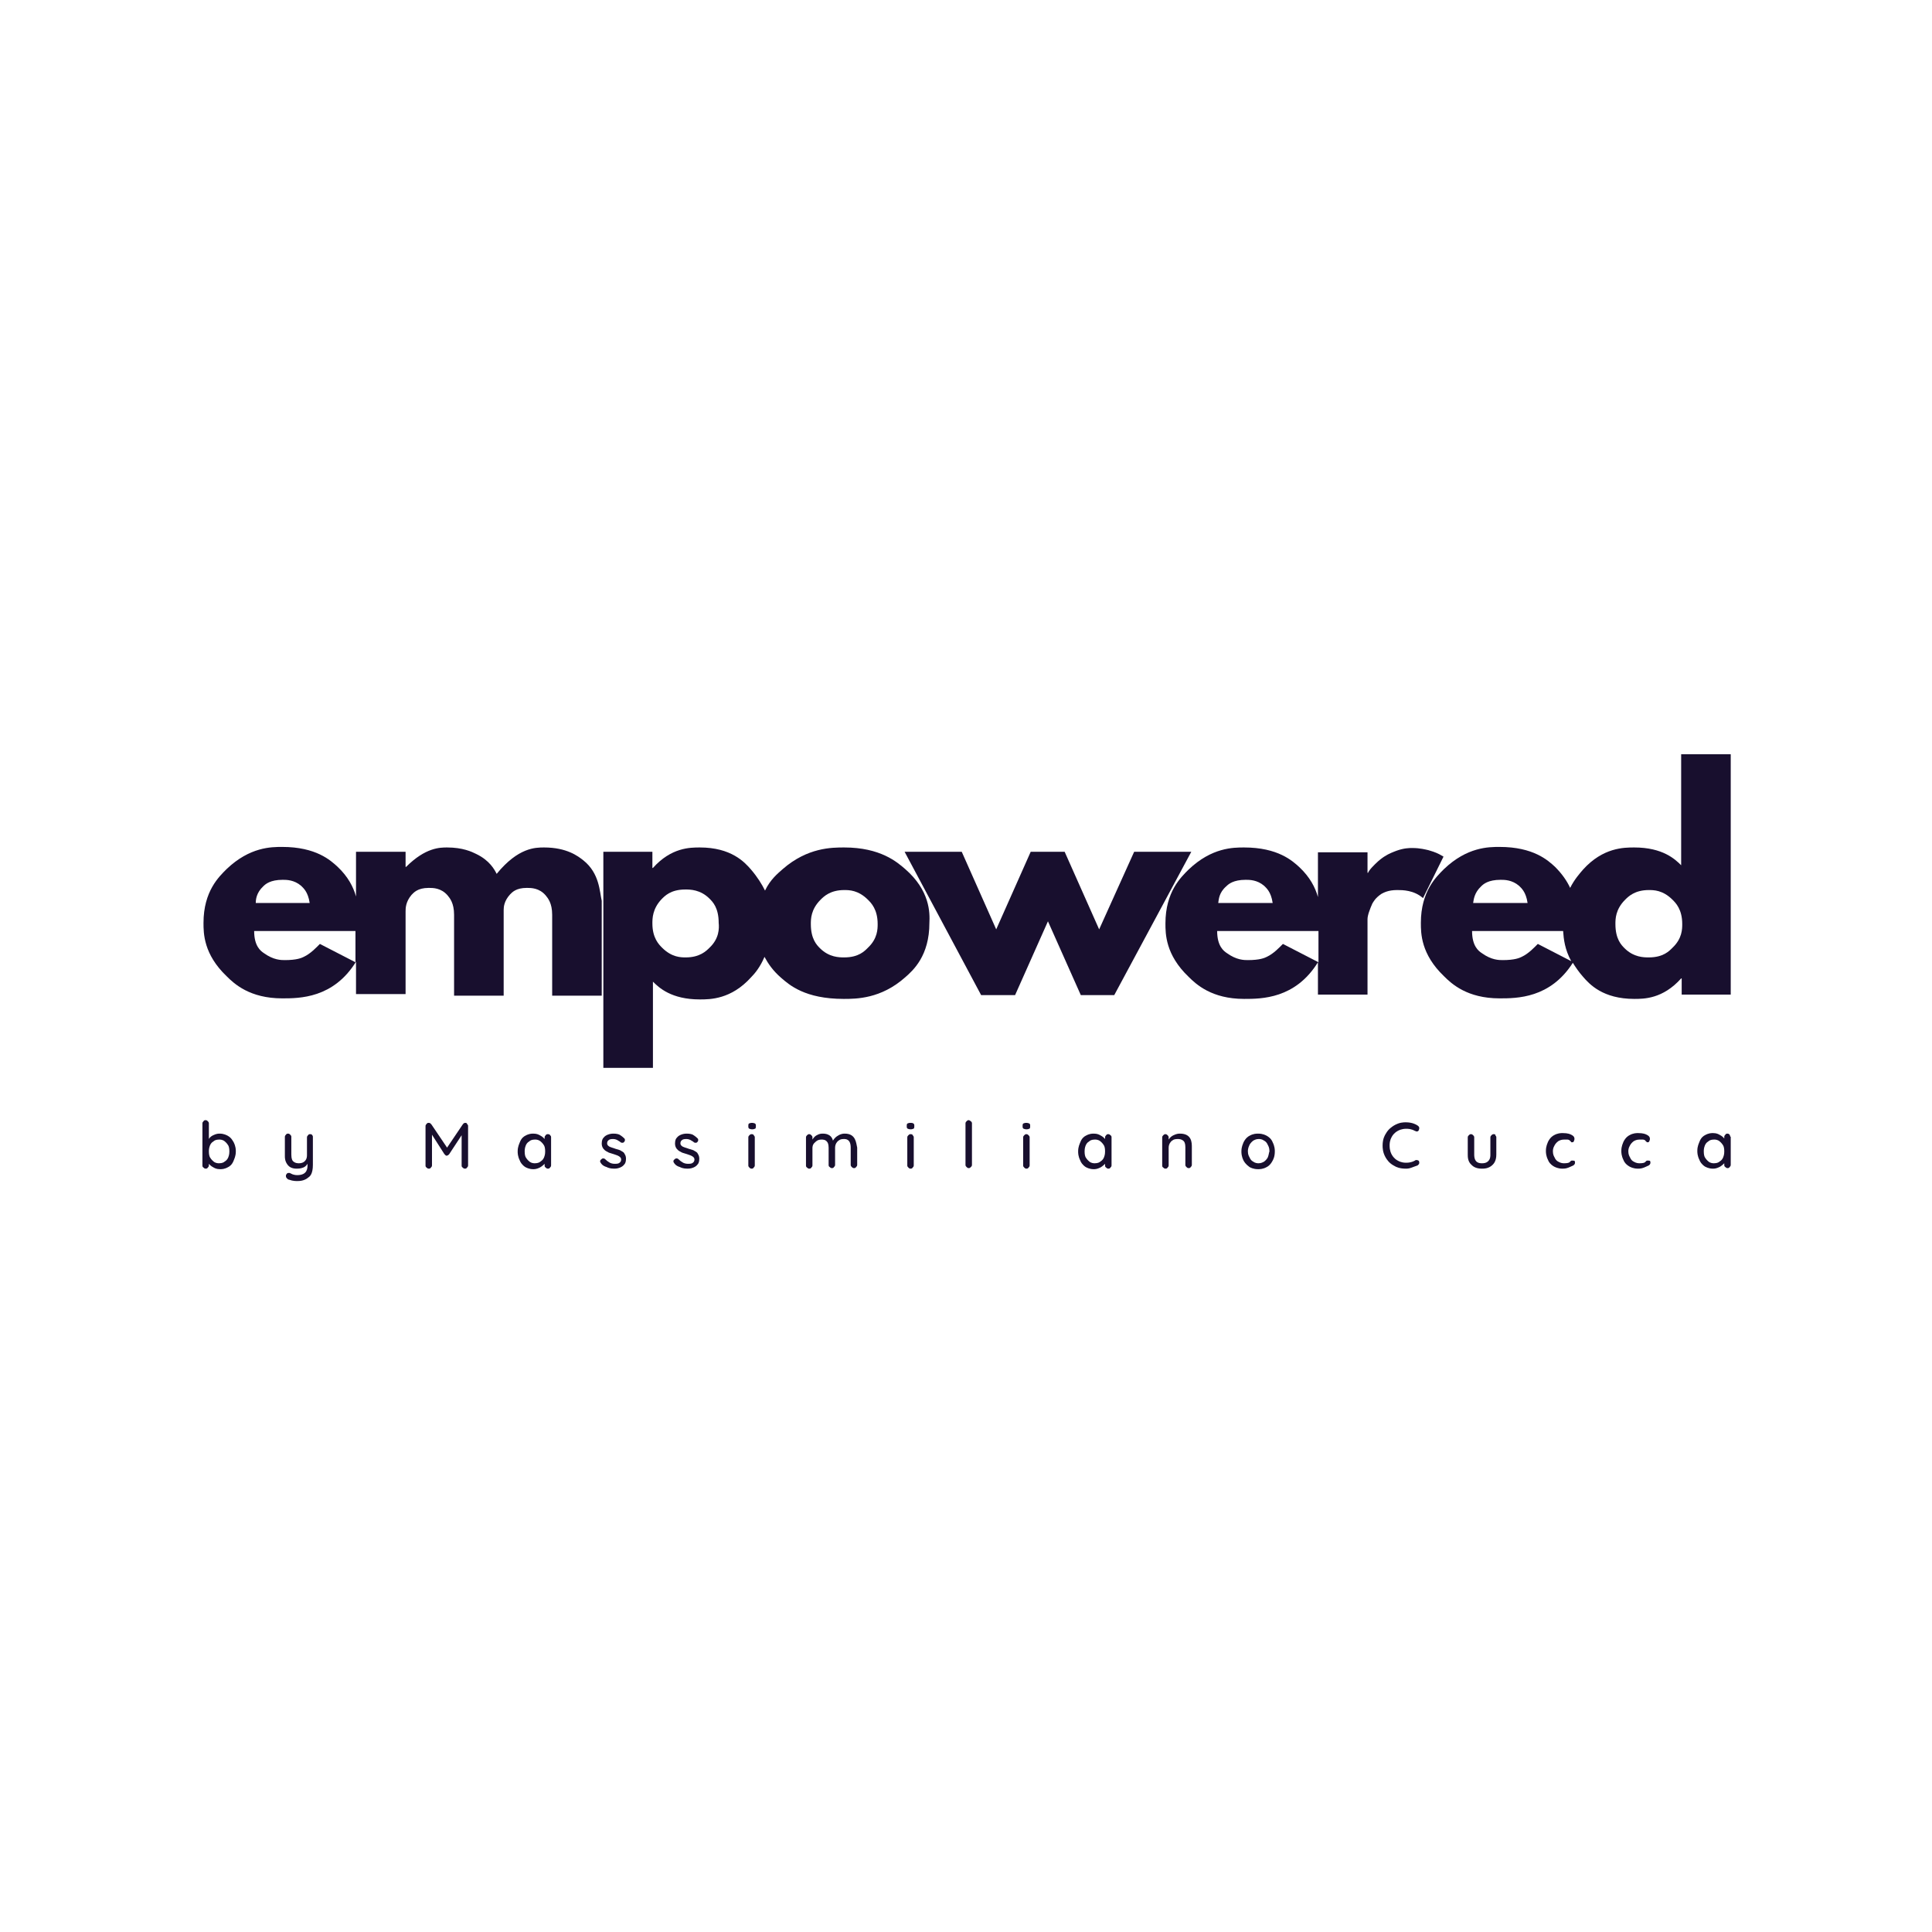 <svg xmlns="http://www.w3.org/2000/svg" xmlns:xlink="http://www.w3.org/1999/xlink" width="500" viewBox="0 0 375 375" height="500" preserveAspectRatio="xMidYMid meet"><path fill="#180f2e" d="M 113.242 167.004 C 112.195 166.168 110 164.492 105.605 164.492 C 103.934 164.492 100.586 164.492 96.402 169.617 C 95.98 168.781 95.039 167.004 92.426 165.75 C 91.59 165.328 89.812 164.492 86.777 164.492 C 85.418 164.492 82.594 164.492 78.828 168.258 L 78.723 168.258 L 78.723 165.328 L 69.102 165.328 L 69.102 174.012 C 68.578 172.129 67.531 170.141 65.543 168.258 C 64.184 167.004 61.359 164.387 54.77 164.387 C 52.676 164.387 48.492 164.387 43.996 168.676 C 42.531 170.141 39.5 172.965 39.5 179.137 C 39.5 181.125 39.5 185.203 43.996 189.492 C 45.461 190.957 48.492 193.781 54.77 193.781 C 58.117 193.781 64.707 193.781 69.102 186.668 L 69.102 192.945 L 78.723 192.945 L 78.723 176.941 C 78.723 176.312 78.723 175.059 79.875 173.699 C 80.293 173.281 81.023 172.34 83.223 172.34 C 84.059 172.34 85.625 172.34 86.883 173.801 C 87.301 174.324 88.137 175.266 88.137 177.566 L 88.137 193.258 L 97.762 193.258 L 97.762 176.625 C 97.762 176 97.863 174.848 99.016 173.594 C 99.434 173.176 100.168 172.34 102.258 172.34 C 103.094 172.34 104.664 172.34 105.918 173.801 C 106.336 174.324 107.176 175.266 107.176 177.566 L 107.176 193.258 L 116.797 193.258 L 116.797 174.848 C 116.379 173.07 116.379 169.516 113.242 167.004 Z M 51.109 172.023 C 51.527 171.605 52.469 170.77 54.875 170.77 C 55.605 170.77 57.07 170.77 58.43 171.918 C 58.848 172.34 59.789 173.07 60.105 175.266 L 49.645 175.266 C 49.645 174.641 49.75 173.281 51.109 172.023 Z M 62.09 183.215 C 61.465 183.844 60.312 185.098 58.953 185.727 C 58.535 185.938 57.594 186.355 55.293 186.355 C 54.559 186.355 53.098 186.355 51.215 184.996 C 50.586 184.578 49.332 183.637 49.332 180.707 L 68.996 180.707 L 68.996 186.773 Z M 62.09 183.215 " fill-opacity="1" fill-rule="nonzero"></path><path fill="#180f2e" d="M 175.688 168.676 C 174.117 167.316 170.875 164.492 163.867 164.492 C 161.461 164.492 156.754 164.492 151.941 168.676 C 151 169.516 149.539 170.664 148.492 172.859 C 147.863 171.605 147.027 170.246 145.773 168.781 C 144.516 167.316 141.902 164.492 135.836 164.492 C 133.953 164.492 130.289 164.492 126.734 168.469 L 126.629 168.469 L 126.629 165.328 L 117.109 165.328 L 117.109 207.273 L 126.734 207.273 L 126.734 190.539 C 127.887 191.688 130.289 193.988 135.836 193.988 C 137.82 193.988 141.902 193.988 145.773 189.703 C 146.504 188.969 147.551 187.715 148.387 185.727 C 149.117 187.086 150.059 188.445 151.629 189.805 C 153.199 191.164 156.23 193.887 163.762 193.887 C 166.168 193.887 170.98 193.887 175.688 189.703 C 177.258 188.34 180.395 185.516 180.395 179.137 C 180.5 177.148 180.5 172.859 175.688 168.676 Z M 137.719 183.949 C 137.09 184.578 135.836 185.832 133.113 185.832 C 132.172 185.832 130.395 185.832 128.512 183.949 C 127.887 183.32 126.629 182.066 126.629 179.242 C 126.629 178.301 126.629 176.418 128.406 174.535 C 129.035 173.906 130.188 172.652 133.012 172.652 C 133.953 172.652 135.938 172.652 137.719 174.43 C 138.344 175.059 139.496 176.207 139.496 179.137 C 139.602 180.184 139.602 182.172 137.719 183.949 Z M 168.469 183.949 C 167.844 184.578 166.691 185.832 163.867 185.832 C 162.926 185.832 160.938 185.832 159.16 184.055 C 158.531 183.426 157.383 182.273 157.383 179.348 C 157.383 178.406 157.383 176.523 159.266 174.641 C 159.895 174.012 161.148 172.758 163.867 172.758 C 164.809 172.758 166.586 172.758 168.469 174.641 C 169.098 175.266 170.352 176.523 170.352 179.348 C 170.352 180.289 170.352 182.172 168.469 183.949 Z M 168.469 183.949 " fill-opacity="1" fill-rule="nonzero"></path><path fill="#180f2e" d="M 220.141 165.328 L 213.344 180.391 L 206.648 165.328 L 200.059 165.328 L 193.363 180.391 L 186.672 165.328 L 175.582 165.328 L 190.438 193.152 L 197.027 193.152 L 203.406 178.824 L 209.785 193.152 L 216.273 193.152 L 231.23 165.328 Z M 220.141 165.328 " fill-opacity="1" fill-rule="nonzero"></path><path fill="#180f2e" d="M 280.184 166.27 L 279.449 165.852 C 279.242 165.75 278.719 165.434 277.254 165.016 C 276.73 164.91 275.684 164.598 274.117 164.598 C 273.594 164.598 272.547 164.598 271.082 165.121 C 270.559 165.328 269.617 165.645 268.676 166.27 C 268.363 166.48 267.734 166.898 266.898 167.734 C 266.586 168.051 266.062 168.574 265.852 168.887 C 265.746 168.992 265.645 169.199 265.539 169.41 L 265.434 169.41 L 265.434 165.434 L 255.812 165.434 L 255.812 174.117 C 255.289 172.234 254.242 170.246 252.254 168.363 C 250.895 167.109 248.07 164.492 241.48 164.492 C 239.391 164.492 235.203 164.492 230.707 168.781 C 229.242 170.246 226.211 173.07 226.211 179.242 C 226.211 181.23 226.211 185.309 230.707 189.598 C 232.172 191.062 235.203 193.887 241.48 193.887 C 244.828 193.887 251.418 193.887 255.812 186.773 L 255.812 193.047 L 265.434 193.047 L 265.434 178.406 C 265.434 178.301 265.434 177.988 265.645 177.254 C 265.746 177.047 265.852 176.523 266.375 175.371 C 266.586 175.059 266.898 174.324 268.152 173.488 C 268.57 173.281 269.41 172.758 271.188 172.758 C 272.234 172.758 274.43 172.758 276.207 174.324 Z M 238.027 172.023 C 238.449 171.605 239.391 170.77 241.793 170.77 C 242.527 170.77 243.992 170.77 245.352 171.918 C 245.77 172.34 246.711 173.07 247.023 175.266 L 236.461 175.266 C 236.566 174.641 236.566 173.281 238.027 172.023 Z M 249.012 183.215 C 248.383 183.844 247.234 185.098 245.875 185.727 C 245.457 185.938 244.516 186.355 242.215 186.355 C 241.48 186.355 240.016 186.355 238.133 184.996 C 237.508 184.578 236.25 183.637 236.25 180.707 L 255.914 180.707 L 255.914 186.773 Z M 249.012 183.215 " fill-opacity="1" fill-rule="nonzero"></path><path fill="#180f2e" d="M 326.312 146.5 L 326.312 167.945 C 325.16 166.793 322.754 164.492 317.211 164.492 C 315.223 164.492 311.145 164.492 307.273 168.781 C 306.648 169.516 305.602 170.664 304.766 172.34 C 304.137 170.977 303.195 169.617 301.836 168.258 C 300.477 167.004 297.652 164.387 291.062 164.387 C 288.969 164.387 284.785 164.387 280.289 168.676 C 278.824 170.141 275.789 172.965 275.789 179.137 C 275.789 181.125 275.789 185.203 280.289 189.492 C 281.75 190.957 284.785 193.781 291.062 193.781 C 294.41 193.781 300.895 193.781 305.285 186.879 C 305.809 187.715 306.438 188.656 307.273 189.598 C 308.531 191.062 311.145 193.887 317.211 193.887 C 319.094 193.887 322.754 193.887 326.312 189.91 L 326.414 189.91 L 326.414 193.047 L 335.934 193.047 L 335.934 146.398 L 326.312 146.398 Z M 287.504 172.023 C 287.922 171.605 288.863 170.77 291.27 170.77 C 292.004 170.77 293.469 170.77 294.828 171.918 C 295.246 172.34 296.188 173.07 296.5 175.266 L 285.938 175.266 C 286.039 174.641 286.145 173.281 287.504 172.023 Z M 298.488 183.215 C 297.859 183.844 296.711 185.098 295.352 185.727 C 294.93 185.938 293.988 186.355 291.688 186.355 C 290.957 186.355 289.492 186.355 287.609 184.996 C 286.98 184.578 285.727 183.637 285.727 180.707 L 303.402 180.707 C 303.508 182.273 303.719 184.262 304.973 186.562 Z M 324.637 183.949 C 324.012 184.578 322.859 185.832 320.035 185.832 C 319.094 185.832 317.105 185.832 315.328 184.055 C 314.699 183.426 313.551 182.273 313.551 179.348 C 313.551 178.406 313.551 176.523 315.434 174.641 C 316.059 174.012 317.316 172.758 320.035 172.758 C 320.977 172.758 322.754 172.758 324.637 174.641 C 325.266 175.266 326.52 176.523 326.52 179.348 C 326.52 180.289 326.52 182.172 324.637 183.949 Z M 324.637 183.949 " fill-opacity="1" fill-rule="nonzero"></path><path fill="#180f2e" d="M 44.207 220.453 C 43.996 220.348 43.473 220.035 42.637 220.035 C 42.426 220.035 42.008 220.035 41.383 220.348 C 41.172 220.453 40.754 220.664 40.543 221.082 L 40.543 218.047 C 40.543 217.945 40.543 217.84 40.336 217.629 C 40.23 217.523 40.125 217.422 39.918 217.422 C 39.812 217.422 39.602 217.422 39.5 217.629 C 39.395 217.734 39.289 217.84 39.289 218.047 L 39.289 226.207 C 39.289 226.312 39.289 226.52 39.5 226.625 C 39.602 226.73 39.707 226.836 39.918 226.836 C 40.02 226.836 40.23 226.836 40.336 226.625 C 40.441 226.52 40.543 226.418 40.543 226.207 L 40.543 225.895 C 40.648 225.996 40.859 226.312 41.484 226.625 C 41.695 226.73 42.008 226.938 42.742 226.938 C 43.055 226.938 43.578 226.938 44.309 226.52 C 44.52 226.418 45.043 226.102 45.355 225.266 C 45.461 224.953 45.773 224.43 45.773 223.488 C 45.773 223.172 45.773 222.547 45.355 221.711 C 45.148 221.395 44.938 220.871 44.207 220.453 Z M 44.309 224.637 C 44.207 224.848 44.102 225.16 43.578 225.477 C 43.473 225.578 43.16 225.789 42.531 225.789 C 42.324 225.789 41.902 225.789 41.484 225.477 C 41.383 225.371 41.066 225.16 40.754 224.637 C 40.648 224.43 40.543 224.113 40.543 223.488 C 40.543 223.277 40.543 222.859 40.754 222.336 C 40.859 222.129 40.961 221.812 41.484 221.5 C 41.59 221.395 41.902 221.188 42.531 221.188 C 42.742 221.188 43.16 221.188 43.578 221.5 C 43.684 221.605 43.996 221.812 44.309 222.336 C 44.414 222.547 44.52 222.859 44.52 223.488 C 44.52 223.695 44.52 224.113 44.309 224.637 Z M 44.309 224.637 " fill-opacity="1" fill-rule="nonzero"></path><path fill="#180f2e" d="M 60.207 220.141 C 60.105 220.141 59.895 220.141 59.789 220.348 C 59.688 220.453 59.582 220.559 59.582 220.77 L 59.582 224.219 C 59.582 224.43 59.582 224.953 59.164 225.371 C 59.059 225.477 58.746 225.789 58.012 225.789 C 57.805 225.789 57.281 225.789 56.863 225.371 C 56.758 225.266 56.547 224.953 56.547 224.113 L 56.547 220.664 C 56.547 220.559 56.547 220.453 56.34 220.246 C 56.234 220.141 56.129 220.035 55.922 220.035 C 55.816 220.035 55.605 220.035 55.5 220.246 C 55.398 220.348 55.293 220.453 55.293 220.664 L 55.293 224.43 C 55.293 224.742 55.293 225.477 55.922 226.207 C 56.129 226.418 56.547 226.836 57.594 226.836 C 57.805 226.836 58.324 226.836 58.848 226.625 C 59.059 226.52 59.371 226.418 59.688 225.895 L 59.688 226.102 C 59.688 226.73 59.688 228.09 57.699 228.09 C 57.594 228.09 57.281 228.09 56.965 227.984 C 56.863 227.984 56.652 227.879 56.234 227.672 C 56.234 227.672 56.129 227.672 56.023 227.672 C 55.922 227.672 55.816 227.672 55.711 227.777 C 55.711 227.777 55.605 227.879 55.5 228.09 C 55.5 228.09 55.5 228.195 55.5 228.301 C 55.5 228.402 55.5 228.613 55.922 228.926 C 56.023 228.926 56.234 229.031 56.652 229.137 C 56.758 229.137 57.07 229.242 57.594 229.242 C 58.117 229.242 59.059 229.242 59.895 228.508 C 60.207 228.301 60.73 227.777 60.73 226.102 L 60.73 220.664 C 60.73 220.559 60.73 220.453 60.523 220.246 C 60.629 220.246 60.418 220.141 60.207 220.141 Z M 60.207 220.141 " fill-opacity="1" fill-rule="nonzero"></path><path fill="#180f2e" d="M 90.332 217.945 C 90.23 217.945 90.02 217.945 89.812 218.258 L 86.777 222.754 L 83.742 218.258 C 83.742 218.258 83.641 218.152 83.535 218.047 C 83.535 218.047 83.43 217.945 83.223 217.945 C 83.117 217.945 82.906 217.945 82.801 218.152 C 82.699 218.258 82.594 218.363 82.594 218.57 L 82.594 226.207 C 82.594 226.312 82.594 226.52 82.801 226.625 C 82.906 226.73 83.012 226.836 83.223 226.836 C 83.324 226.836 83.535 226.836 83.641 226.625 C 83.742 226.52 83.848 226.418 83.848 226.207 L 83.848 220.246 L 86.254 224.012 C 86.254 224.012 86.359 224.113 86.465 224.219 C 86.465 224.219 86.566 224.324 86.672 224.324 C 86.672 224.324 86.777 224.324 86.988 224.219 C 86.988 224.219 87.09 224.113 87.195 224.012 L 89.602 220.348 L 89.602 226.207 C 89.602 226.312 89.602 226.52 89.812 226.625 C 89.914 226.73 90.02 226.836 90.23 226.836 C 90.332 226.836 90.543 226.836 90.648 226.625 C 90.754 226.52 90.855 226.418 90.855 226.207 L 90.855 218.57 C 90.855 218.465 90.855 218.363 90.648 218.152 C 90.648 218.047 90.543 217.945 90.332 217.945 Z M 90.332 217.945 " fill-opacity="1" fill-rule="nonzero"></path><path fill="#180f2e" d="M 106.336 220.141 C 106.234 220.141 106.023 220.141 105.918 220.348 C 105.816 220.453 105.711 220.559 105.711 220.77 L 105.711 221.082 C 105.605 220.977 105.395 220.664 104.77 220.348 C 104.559 220.246 104.246 220.035 103.512 220.035 C 103.199 220.035 102.676 220.035 101.945 220.453 C 101.734 220.559 101.211 220.871 100.898 221.711 C 100.793 222.023 100.48 222.547 100.48 223.488 C 100.48 223.801 100.48 224.43 100.898 225.266 C 101.004 225.578 101.316 226.102 101.945 226.52 C 102.152 226.625 102.676 226.938 103.512 226.938 C 103.723 226.938 104.141 226.938 104.77 226.625 C 104.977 226.52 105.293 226.312 105.711 225.895 L 105.711 226.207 C 105.711 226.312 105.711 226.52 105.918 226.625 C 106.023 226.73 106.129 226.836 106.336 226.836 C 106.441 226.836 106.652 226.836 106.758 226.625 C 106.859 226.52 106.965 226.418 106.965 226.207 L 106.965 220.77 C 106.965 220.664 106.965 220.453 106.758 220.348 C 106.758 220.246 106.652 220.141 106.336 220.141 Z M 105.605 224.637 C 105.5 224.848 105.395 225.16 104.875 225.477 C 104.77 225.578 104.453 225.789 103.828 225.789 C 103.617 225.789 103.199 225.789 102.781 225.477 C 102.676 225.371 102.363 225.16 102.051 224.637 C 101.945 224.43 101.84 224.113 101.84 223.488 C 101.84 223.277 101.84 222.859 102.051 222.336 C 102.152 222.129 102.258 221.812 102.781 221.5 C 102.887 221.395 103.199 221.188 103.828 221.188 C 104.035 221.188 104.453 221.188 104.875 221.5 C 104.977 221.605 105.293 221.812 105.605 222.336 C 105.711 222.547 105.816 222.859 105.816 223.488 C 105.816 223.695 105.816 224.113 105.605 224.637 Z M 105.605 224.637 " fill-opacity="1" fill-rule="nonzero"></path><path fill="#180f2e" d="M 120.562 223.383 C 120.457 223.277 120.145 223.172 119.414 222.965 C 119.203 222.859 118.68 222.754 118.262 222.547 C 118.156 222.441 117.844 222.336 117.844 221.918 C 117.844 221.812 117.844 221.5 118.156 221.289 C 118.262 221.188 118.473 221.082 118.992 221.082 C 119.098 221.082 119.414 221.082 119.832 221.289 C 119.934 221.395 120.25 221.5 120.457 221.711 C 120.457 221.711 120.562 221.812 120.773 221.812 C 120.875 221.812 120.98 221.812 121.086 221.711 C 121.191 221.605 121.297 221.5 121.297 221.289 C 121.297 221.188 121.297 221.082 121.191 220.977 C 121.086 220.871 120.773 220.559 120.25 220.246 C 120.039 220.141 119.621 220.035 119.098 220.035 C 118.891 220.035 118.473 220.035 117.949 220.246 C 117.738 220.348 117.426 220.453 117.113 220.871 C 117.008 220.977 116.797 221.289 116.797 221.918 C 116.797 222.129 116.797 222.547 117.113 222.965 C 117.215 223.07 117.426 223.383 117.949 223.594 C 118.055 223.695 118.367 223.801 119.098 224.012 C 119.309 224.113 119.832 224.219 120.145 224.43 C 120.25 224.535 120.562 224.637 120.562 225.055 C 120.562 225.16 120.562 225.477 120.25 225.684 C 120.145 225.789 119.934 225.895 119.414 225.895 C 119.203 225.895 118.785 225.895 118.367 225.684 C 118.262 225.578 117.949 225.477 117.531 225.055 C 117.426 224.953 117.32 224.848 117.109 224.848 C 117.008 224.848 116.902 224.848 116.797 224.953 C 116.691 225.055 116.484 225.16 116.484 225.371 C 116.484 225.477 116.484 225.578 116.59 225.684 C 116.691 225.895 117.008 226.312 117.738 226.52 C 117.949 226.625 118.367 226.836 119.203 226.836 C 119.414 226.836 119.832 226.836 120.355 226.625 C 120.562 226.52 120.875 226.418 121.191 225.996 C 121.297 225.895 121.504 225.578 121.504 224.953 C 121.504 224.742 121.504 224.324 121.191 223.906 C 121.191 223.801 120.98 223.594 120.562 223.383 Z M 120.562 223.383 " fill-opacity="1" fill-rule="nonzero"></path><path fill="#180f2e" d="M 134.789 223.383 C 134.684 223.277 134.371 223.172 133.637 222.965 C 133.43 222.859 132.906 222.754 132.488 222.547 C 132.383 222.441 132.07 222.336 132.07 221.918 C 132.07 221.812 132.07 221.5 132.383 221.289 C 132.488 221.188 132.695 221.082 133.219 221.082 C 133.324 221.082 133.637 221.082 134.055 221.289 C 134.16 221.395 134.477 221.5 134.684 221.711 C 134.684 221.711 134.789 221.812 134.996 221.812 C 135.102 221.812 135.207 221.812 135.312 221.711 C 135.418 221.605 135.52 221.5 135.52 221.289 C 135.52 221.188 135.52 221.082 135.418 220.977 C 135.312 220.871 134.996 220.559 134.477 220.246 C 134.266 220.141 133.848 220.035 133.324 220.035 C 133.113 220.035 132.695 220.035 132.172 220.246 C 131.965 220.348 131.652 220.453 131.336 220.871 C 131.23 220.977 131.023 221.289 131.023 221.918 C 131.023 222.129 131.023 222.547 131.336 222.965 C 131.441 223.07 131.652 223.383 132.172 223.594 C 132.277 223.695 132.594 223.801 133.324 224.012 C 133.535 224.113 134.055 224.219 134.371 224.43 C 134.477 224.535 134.789 224.637 134.789 225.055 C 134.789 225.16 134.789 225.477 134.477 225.684 C 134.371 225.789 134.16 225.895 133.637 225.895 C 133.43 225.895 133.012 225.895 132.594 225.684 C 132.488 225.578 132.172 225.477 131.754 225.055 C 131.652 224.953 131.547 224.848 131.336 224.848 C 131.23 224.848 131.129 224.848 131.023 224.953 C 130.918 225.055 130.711 225.16 130.711 225.371 C 130.711 225.477 130.711 225.578 130.812 225.684 C 130.918 225.895 131.23 226.312 131.965 226.52 C 132.172 226.625 132.594 226.836 133.43 226.836 C 133.637 226.836 134.055 226.836 134.578 226.625 C 134.789 226.52 135.102 226.418 135.418 225.996 C 135.52 225.895 135.73 225.578 135.73 224.953 C 135.73 224.742 135.73 224.324 135.418 223.906 C 135.418 223.801 135.207 223.594 134.789 223.383 Z M 134.789 223.383 " fill-opacity="1" fill-rule="nonzero"></path><path fill="#180f2e" d="M 145.875 220.141 C 145.773 220.141 145.668 220.141 145.457 220.348 C 145.352 220.453 145.25 220.559 145.25 220.77 L 145.25 226.207 C 145.25 226.312 145.25 226.418 145.457 226.625 C 145.562 226.73 145.668 226.836 145.875 226.836 C 145.98 226.836 146.191 226.836 146.293 226.625 C 146.398 226.52 146.504 226.418 146.504 226.207 L 146.504 220.77 C 146.504 220.664 146.504 220.559 146.293 220.348 C 146.293 220.246 146.191 220.141 145.875 220.141 Z M 145.875 220.141 " fill-opacity="1" fill-rule="nonzero"></path><path fill="#180f2e" d="M 145.98 217.945 C 145.875 217.945 145.668 217.945 145.457 218.047 C 145.352 218.047 145.25 218.152 145.25 218.465 L 145.25 218.676 C 145.25 218.781 145.25 218.988 145.457 219.094 C 145.562 219.094 145.668 219.199 145.98 219.199 C 146.086 219.199 146.293 219.199 146.504 219.094 C 146.609 219.094 146.715 218.988 146.715 218.676 L 146.715 218.465 C 146.715 218.363 146.715 218.152 146.504 218.047 C 146.398 218.047 146.293 217.945 145.98 217.945 Z M 145.98 217.945 " fill-opacity="1" fill-rule="nonzero"></path><path fill="#180f2e" d="M 163.973 220.035 C 163.762 220.035 163.238 220.035 162.613 220.453 C 162.402 220.559 161.984 220.871 161.672 221.395 C 161.566 220.977 161.254 220.035 159.684 220.035 C 159.473 220.035 159.055 220.035 158.531 220.348 C 158.324 220.453 158.012 220.664 157.695 221.188 L 157.695 220.77 C 157.695 220.664 157.695 220.559 157.488 220.348 C 157.383 220.246 157.277 220.141 157.07 220.141 C 156.965 220.141 156.859 220.141 156.648 220.348 C 156.547 220.453 156.441 220.559 156.441 220.77 L 156.441 226.207 C 156.441 226.312 156.441 226.52 156.648 226.625 C 156.754 226.73 156.859 226.836 157.07 226.836 C 157.172 226.836 157.383 226.836 157.488 226.625 C 157.59 226.52 157.695 226.418 157.695 226.207 L 157.695 222.859 C 157.695 222.652 157.695 222.129 158.219 221.711 C 158.43 221.5 158.742 221.188 159.473 221.188 C 159.684 221.188 160.207 221.188 160.52 221.605 C 160.625 221.711 160.836 222.023 160.836 222.754 L 160.836 226.102 C 160.836 226.207 160.836 226.418 161.043 226.52 C 161.148 226.625 161.254 226.73 161.461 226.73 C 161.566 226.73 161.777 226.73 161.879 226.52 C 161.984 226.418 162.09 226.312 162.09 226.102 L 162.09 222.754 C 162.09 222.652 162.09 222.336 162.297 221.918 C 162.402 221.812 162.508 221.5 162.926 221.289 C 163.031 221.188 163.344 221.082 163.762 221.082 C 164.18 221.082 165.121 221.082 165.121 222.754 L 165.121 226.102 C 165.121 226.207 165.121 226.312 165.332 226.52 C 165.438 226.625 165.543 226.73 165.75 226.73 C 165.855 226.73 166.062 226.73 166.168 226.52 C 166.273 226.418 166.379 226.312 166.379 226.102 L 166.379 222.754 C 166.168 221.918 166.168 220.035 163.973 220.035 Z M 163.973 220.035 " fill-opacity="1" fill-rule="nonzero"></path><path fill="#180f2e" d="M 176.734 220.141 C 176.629 220.141 176.523 220.141 176.316 220.348 C 176.211 220.453 176.105 220.559 176.105 220.77 L 176.105 226.207 C 176.105 226.312 176.105 226.418 176.316 226.625 C 176.418 226.73 176.523 226.836 176.734 226.836 C 176.84 226.836 177.047 226.836 177.152 226.625 C 177.258 226.52 177.359 226.418 177.359 226.207 L 177.359 220.77 C 177.359 220.664 177.359 220.559 177.152 220.348 C 177.152 220.246 177.047 220.141 176.734 220.141 Z M 176.734 220.141 " fill-opacity="1" fill-rule="nonzero"></path><path fill="#180f2e" d="M 176.734 217.945 C 176.629 217.945 176.418 217.945 176.211 218.047 C 176.105 218.047 176 218.152 176 218.465 L 176 218.676 C 176 218.781 176 218.988 176.211 219.094 C 176.316 219.094 176.418 219.199 176.734 219.199 C 176.84 219.199 177.047 219.199 177.258 219.094 C 177.359 219.094 177.465 218.988 177.465 218.676 L 177.465 218.465 C 177.465 218.363 177.465 218.152 177.258 218.047 C 177.258 218.047 177.152 217.945 176.734 217.945 Z M 176.734 217.945 " fill-opacity="1" fill-rule="nonzero"></path><path fill="#180f2e" d="M 188.031 217.422 C 187.926 217.422 187.82 217.422 187.613 217.629 C 187.508 217.734 187.402 217.84 187.402 218.047 L 187.402 226.102 C 187.402 226.207 187.402 226.312 187.613 226.52 C 187.715 226.625 187.82 226.73 188.031 226.73 C 188.133 226.73 188.238 226.73 188.449 226.52 C 188.555 226.418 188.656 226.312 188.656 226.102 L 188.656 218.047 C 188.656 217.945 188.656 217.84 188.449 217.629 C 188.344 217.629 188.238 217.422 188.031 217.422 Z M 188.031 217.422 " fill-opacity="1" fill-rule="nonzero"></path><path fill="#180f2e" d="M 199.223 220.141 C 199.117 220.141 199.012 220.141 198.805 220.348 C 198.699 220.453 198.594 220.559 198.594 220.77 L 198.594 226.207 C 198.594 226.312 198.594 226.418 198.805 226.625 C 198.91 226.73 199.012 226.836 199.223 226.836 C 199.328 226.836 199.535 226.836 199.641 226.625 C 199.746 226.52 199.852 226.418 199.852 226.207 L 199.852 220.77 C 199.852 220.664 199.852 220.559 199.641 220.348 C 199.535 220.246 199.43 220.141 199.223 220.141 Z M 199.223 220.141 " fill-opacity="1" fill-rule="nonzero"></path><path fill="#180f2e" d="M 199.223 217.945 C 199.117 217.945 198.91 217.945 198.699 218.047 C 198.594 218.047 198.488 218.152 198.488 218.465 L 198.488 218.676 C 198.488 218.781 198.488 218.988 198.699 219.094 C 198.805 219.094 198.91 219.199 199.223 219.199 C 199.328 219.199 199.535 219.199 199.746 219.094 C 199.852 219.094 199.953 218.988 199.953 218.676 L 199.953 218.465 C 199.953 218.363 199.953 218.152 199.746 218.047 C 199.641 218.047 199.535 217.945 199.223 217.945 Z M 199.223 217.945 " fill-opacity="1" fill-rule="nonzero"></path><path fill="#180f2e" d="M 215.121 220.141 C 215.016 220.141 214.809 220.141 214.703 220.348 C 214.598 220.453 214.492 220.559 214.492 220.77 L 214.492 221.082 C 214.391 220.977 214.18 220.664 213.551 220.348 C 213.344 220.246 213.031 220.035 212.297 220.035 C 211.984 220.035 211.461 220.035 210.727 220.453 C 210.52 220.559 209.996 220.871 209.684 221.711 C 209.578 222.023 209.266 222.547 209.266 223.488 C 209.266 223.801 209.266 224.43 209.684 225.266 C 209.785 225.578 210.102 226.102 210.727 226.52 C 210.938 226.625 211.461 226.938 212.297 226.938 C 212.508 226.938 212.926 226.938 213.551 226.625 C 213.762 226.52 214.074 226.312 214.492 225.895 L 214.492 226.207 C 214.492 226.312 214.492 226.52 214.703 226.625 C 214.809 226.73 214.914 226.836 215.121 226.836 C 215.227 226.836 215.434 226.836 215.539 226.625 C 215.645 226.52 215.75 226.418 215.75 226.207 L 215.75 220.77 C 215.75 220.664 215.75 220.453 215.539 220.348 C 215.434 220.246 215.332 220.141 215.121 220.141 Z M 214.285 224.637 C 214.18 224.848 214.074 225.16 213.551 225.477 C 213.449 225.578 213.133 225.789 212.508 225.789 C 212.297 225.789 211.879 225.789 211.461 225.477 C 211.355 225.371 211.043 225.16 210.727 224.637 C 210.625 224.43 210.52 224.113 210.52 223.488 C 210.52 223.277 210.52 222.859 210.727 222.336 C 210.832 222.129 210.938 221.812 211.461 221.5 C 211.566 221.395 211.879 221.188 212.508 221.188 C 212.715 221.188 213.133 221.188 213.551 221.5 C 213.656 221.605 213.973 221.812 214.285 222.336 C 214.391 222.547 214.492 222.859 214.492 223.488 C 214.492 223.695 214.492 224.113 214.285 224.637 Z M 214.285 224.637 " fill-opacity="1" fill-rule="nonzero"></path><path fill="#180f2e" d="M 229.035 220.035 C 228.824 220.035 228.406 220.035 227.777 220.348 C 227.57 220.453 227.152 220.664 226.836 221.188 L 226.836 220.77 C 226.836 220.664 226.836 220.559 226.629 220.348 C 226.523 220.246 226.418 220.141 226.211 220.141 C 226.105 220.141 226 220.141 225.789 220.348 C 225.688 220.453 225.582 220.559 225.582 220.77 L 225.582 226.207 C 225.582 226.312 225.582 226.52 225.789 226.625 C 225.895 226.73 226 226.836 226.211 226.836 C 226.312 226.836 226.523 226.836 226.629 226.625 C 226.73 226.52 226.836 226.418 226.836 226.207 L 226.836 222.754 C 226.836 222.652 226.836 222.336 227.047 221.918 C 227.152 221.812 227.254 221.5 227.672 221.289 C 227.777 221.188 228.094 221.082 228.613 221.082 C 228.824 221.082 229.348 221.082 229.766 221.5 C 229.871 221.605 230.078 221.918 230.078 222.652 L 230.078 226.102 C 230.078 226.207 230.078 226.312 230.289 226.52 C 230.395 226.625 230.496 226.73 230.707 226.73 C 230.812 226.73 231.02 226.73 231.125 226.52 C 231.23 226.418 231.336 226.312 231.336 226.102 L 231.336 222.652 C 231.336 221.812 231.336 220.035 229.035 220.035 Z M 229.035 220.035 " fill-opacity="1" fill-rule="nonzero"></path><path fill="#180f2e" d="M 245.875 220.453 C 245.664 220.348 245.141 220.035 244.199 220.035 C 243.887 220.035 243.258 220.035 242.527 220.453 C 242.316 220.559 241.793 220.871 241.375 221.711 C 241.273 222.023 240.957 222.547 240.957 223.488 C 240.957 223.801 240.957 224.43 241.375 225.266 C 241.48 225.477 241.793 225.996 242.527 226.52 C 242.734 226.625 243.258 226.938 244.199 226.938 C 244.516 226.938 245.141 226.938 245.875 226.52 C 246.082 226.418 246.605 226.102 247.023 225.266 C 247.129 225.055 247.441 224.535 247.441 223.488 C 247.441 223.172 247.441 222.547 247.023 221.711 C 246.918 221.395 246.605 220.871 245.875 220.453 Z M 246.082 224.637 C 245.977 224.848 245.77 225.16 245.352 225.477 C 245.141 225.578 244.828 225.789 244.305 225.789 C 244.098 225.789 243.676 225.789 243.258 225.477 C 243.051 225.371 242.734 225.16 242.527 224.637 C 242.422 224.43 242.215 224.113 242.215 223.488 C 242.215 223.277 242.215 222.859 242.527 222.23 C 242.633 222.023 242.84 221.711 243.258 221.395 C 243.469 221.289 243.781 221.082 244.305 221.082 C 244.516 221.082 244.934 221.082 245.352 221.395 C 245.559 221.5 245.875 221.711 246.082 222.23 C 246.188 222.441 246.398 222.754 246.398 223.488 C 246.293 223.695 246.293 224.113 246.082 224.637 Z M 246.082 224.637 " fill-opacity="1" fill-rule="nonzero"></path><path fill="#180f2e" d="M 274.953 225.16 C 274.848 225.16 274.742 225.16 274.641 225.266 C 274.43 225.371 273.906 225.684 272.965 225.684 C 272.652 225.684 272.023 225.684 271.293 225.266 C 271.082 225.16 270.559 224.848 270.141 224.113 C 270.035 223.906 269.723 223.383 269.723 222.336 C 269.723 222.023 269.723 221.395 270.141 220.664 C 270.246 220.453 270.559 219.93 271.293 219.512 C 271.5 219.406 272.023 219.094 272.965 219.094 C 273.277 219.094 273.906 219.094 274.641 219.512 C 274.742 219.512 274.848 219.617 274.953 219.617 C 275.059 219.617 275.266 219.617 275.371 219.406 C 275.371 219.305 275.477 219.199 275.477 218.988 C 275.477 218.887 275.477 218.676 275.16 218.465 C 274.848 218.258 274.117 217.84 272.859 217.84 C 272.441 217.84 271.605 217.84 270.559 218.465 C 270.246 218.676 269.512 219.094 268.992 220.035 C 268.781 220.348 268.363 221.082 268.363 222.336 C 268.363 222.754 268.363 223.695 268.992 224.742 C 269.199 225.055 269.617 225.789 270.664 226.312 C 270.977 226.52 271.711 226.836 272.859 226.836 C 273.07 226.836 273.488 226.836 274.012 226.625 C 274.219 226.52 274.641 226.418 275.16 226.207 C 275.16 226.207 275.266 226.102 275.371 225.996 C 275.371 225.996 275.477 225.895 275.477 225.684 C 275.477 225.578 275.477 225.477 275.371 225.266 C 275.371 225.371 275.266 225.16 274.953 225.16 Z M 274.953 225.16 " fill-opacity="1" fill-rule="nonzero"></path><path fill="#180f2e" d="M 289.91 220.141 C 289.805 220.141 289.703 220.141 289.492 220.348 C 289.387 220.453 289.281 220.559 289.281 220.77 L 289.281 224.113 C 289.281 224.43 289.281 224.953 288.863 225.371 C 288.762 225.477 288.445 225.789 287.715 225.789 C 287.191 225.789 286.145 225.789 286.145 224.113 L 286.145 220.77 C 286.145 220.664 286.145 220.559 285.938 220.348 C 285.832 220.246 285.727 220.141 285.516 220.141 C 285.414 220.141 285.309 220.141 285.098 220.348 C 284.996 220.453 284.891 220.559 284.891 220.77 L 284.891 224.113 C 284.891 224.535 284.891 225.477 285.621 226.102 C 285.832 226.312 286.355 226.836 287.609 226.836 C 288.027 226.836 288.969 226.836 289.703 226.102 C 289.91 225.895 290.434 225.371 290.434 224.113 L 290.434 220.77 C 290.434 220.664 290.434 220.559 290.223 220.348 C 290.328 220.246 290.223 220.141 289.91 220.141 Z M 289.91 220.141 " fill-opacity="1" fill-rule="nonzero"></path><path fill="#180f2e" d="M 305.285 225.266 C 305.285 225.266 305.184 225.266 305.078 225.266 C 305.078 225.266 304.973 225.266 304.867 225.371 C 304.867 225.371 304.766 225.477 304.66 225.578 C 304.555 225.684 304.242 225.789 303.613 225.789 C 303.402 225.789 302.984 225.789 302.461 225.477 C 302.254 225.371 301.941 225.16 301.73 224.637 C 301.625 224.43 301.418 224.113 301.418 223.488 C 301.418 223.277 301.418 222.859 301.73 222.336 C 301.836 222.129 302.043 221.812 302.461 221.5 C 302.672 221.395 302.984 221.188 303.613 221.188 C 303.719 221.188 303.824 221.188 304.137 221.188 C 304.242 221.188 304.449 221.188 304.555 221.289 C 304.66 221.289 304.766 221.395 304.766 221.5 C 304.867 221.5 304.973 221.605 304.973 221.711 C 304.973 221.711 305.078 221.711 305.184 221.711 C 305.285 221.711 305.391 221.711 305.496 221.5 C 305.496 221.395 305.602 221.289 305.602 221.082 C 305.602 220.871 305.602 220.559 304.973 220.246 C 304.766 220.141 304.344 219.93 303.301 219.93 C 302.984 219.93 302.359 219.93 301.625 220.348 C 301.418 220.453 300.895 220.77 300.477 221.605 C 300.371 221.918 300.059 222.441 300.059 223.383 C 300.059 223.695 300.059 224.324 300.477 225.16 C 300.578 225.477 300.895 225.996 301.625 226.418 C 301.836 226.52 302.359 226.836 303.301 226.836 C 303.508 226.836 303.926 226.836 304.449 226.625 C 304.66 226.52 304.973 226.418 305.391 226.207 C 305.496 226.102 305.707 225.996 305.707 225.684 C 305.707 225.578 305.707 225.477 305.602 225.266 C 305.602 225.371 305.496 225.266 305.285 225.266 Z M 305.285 225.266 " fill-opacity="1" fill-rule="nonzero"></path><path fill="#180f2e" d="M 319.93 225.266 C 319.93 225.266 319.824 225.266 319.723 225.266 C 319.723 225.266 319.617 225.266 319.512 225.371 C 319.512 225.371 319.406 225.477 319.305 225.578 C 319.199 225.684 318.883 225.789 318.258 225.789 C 318.047 225.789 317.629 225.789 317.105 225.477 C 316.898 225.371 316.582 225.16 316.375 224.637 C 316.27 224.43 316.059 224.113 316.059 223.488 C 316.059 223.277 316.059 222.859 316.375 222.336 C 316.48 222.129 316.688 221.812 317.105 221.5 C 317.316 221.395 317.629 221.188 318.258 221.188 C 318.363 221.188 318.465 221.188 318.781 221.188 C 318.883 221.188 319.094 221.188 319.199 221.289 C 319.305 221.289 319.406 221.395 319.406 221.5 C 319.512 221.5 319.617 221.605 319.617 221.711 C 319.617 221.711 319.723 221.711 319.824 221.711 C 319.93 221.711 320.035 221.711 320.141 221.5 C 320.141 221.395 320.246 221.289 320.246 221.082 C 320.246 220.871 320.246 220.559 319.617 220.246 C 319.406 220.141 318.988 219.93 317.941 219.93 C 317.629 219.93 317 219.93 316.27 220.348 C 316.059 220.453 315.539 220.77 315.117 221.605 C 315.016 221.918 314.699 222.441 314.699 223.383 C 314.699 223.695 314.699 224.324 315.117 225.16 C 315.223 225.477 315.539 225.996 316.27 226.418 C 316.48 226.52 317 226.836 317.941 226.836 C 318.152 226.836 318.57 226.836 319.094 226.625 C 319.305 226.52 319.617 226.418 320.035 226.207 C 320.141 226.102 320.348 225.996 320.348 225.684 C 320.348 225.578 320.348 225.477 320.246 225.266 C 320.246 225.371 320.141 225.266 319.93 225.266 Z M 319.93 225.266 " fill-opacity="1" fill-rule="nonzero"></path><path fill="#180f2e" d="M 335.727 220.246 C 335.621 220.141 335.516 220.035 335.309 220.035 C 335.203 220.035 334.992 220.035 334.887 220.246 C 334.785 220.348 334.68 220.453 334.68 220.664 L 334.68 220.977 C 334.574 220.871 334.367 220.559 333.738 220.246 C 333.527 220.141 333.215 219.93 332.484 219.93 C 332.168 219.93 331.645 219.93 330.914 220.348 C 330.703 220.453 330.18 220.77 329.867 221.605 C 329.762 221.918 329.449 222.441 329.449 223.383 C 329.449 223.695 329.449 224.324 329.867 225.16 C 329.973 225.477 330.285 225.996 330.914 226.418 C 331.121 226.52 331.645 226.836 332.484 226.836 C 332.691 226.836 333.109 226.836 333.738 226.52 C 333.945 226.418 334.262 226.207 334.68 225.789 L 334.68 226.102 C 334.68 226.207 334.68 226.418 334.887 226.52 C 334.992 226.625 335.098 226.73 335.309 226.73 C 335.41 226.73 335.621 226.73 335.727 226.52 C 335.828 226.418 335.934 226.312 335.934 226.102 L 335.934 220.664 C 335.828 220.664 335.828 220.453 335.727 220.246 Z M 334.469 224.637 C 334.367 224.848 334.262 225.16 333.738 225.477 C 333.633 225.578 333.32 225.789 332.691 225.789 C 332.484 225.789 332.062 225.789 331.645 225.477 C 331.543 225.371 331.227 225.16 330.914 224.637 C 330.809 224.43 330.703 224.113 330.703 223.488 C 330.703 223.277 330.703 222.859 330.914 222.336 C 331.02 222.129 331.121 221.812 331.645 221.5 C 331.75 221.395 332.062 221.188 332.691 221.188 C 332.902 221.188 333.32 221.188 333.738 221.5 C 333.844 221.605 334.156 221.812 334.469 222.336 C 334.574 222.547 334.68 222.859 334.68 223.488 C 334.68 223.695 334.68 224.113 334.469 224.637 Z M 334.469 224.637 " fill-opacity="1" fill-rule="nonzero"></path></svg>